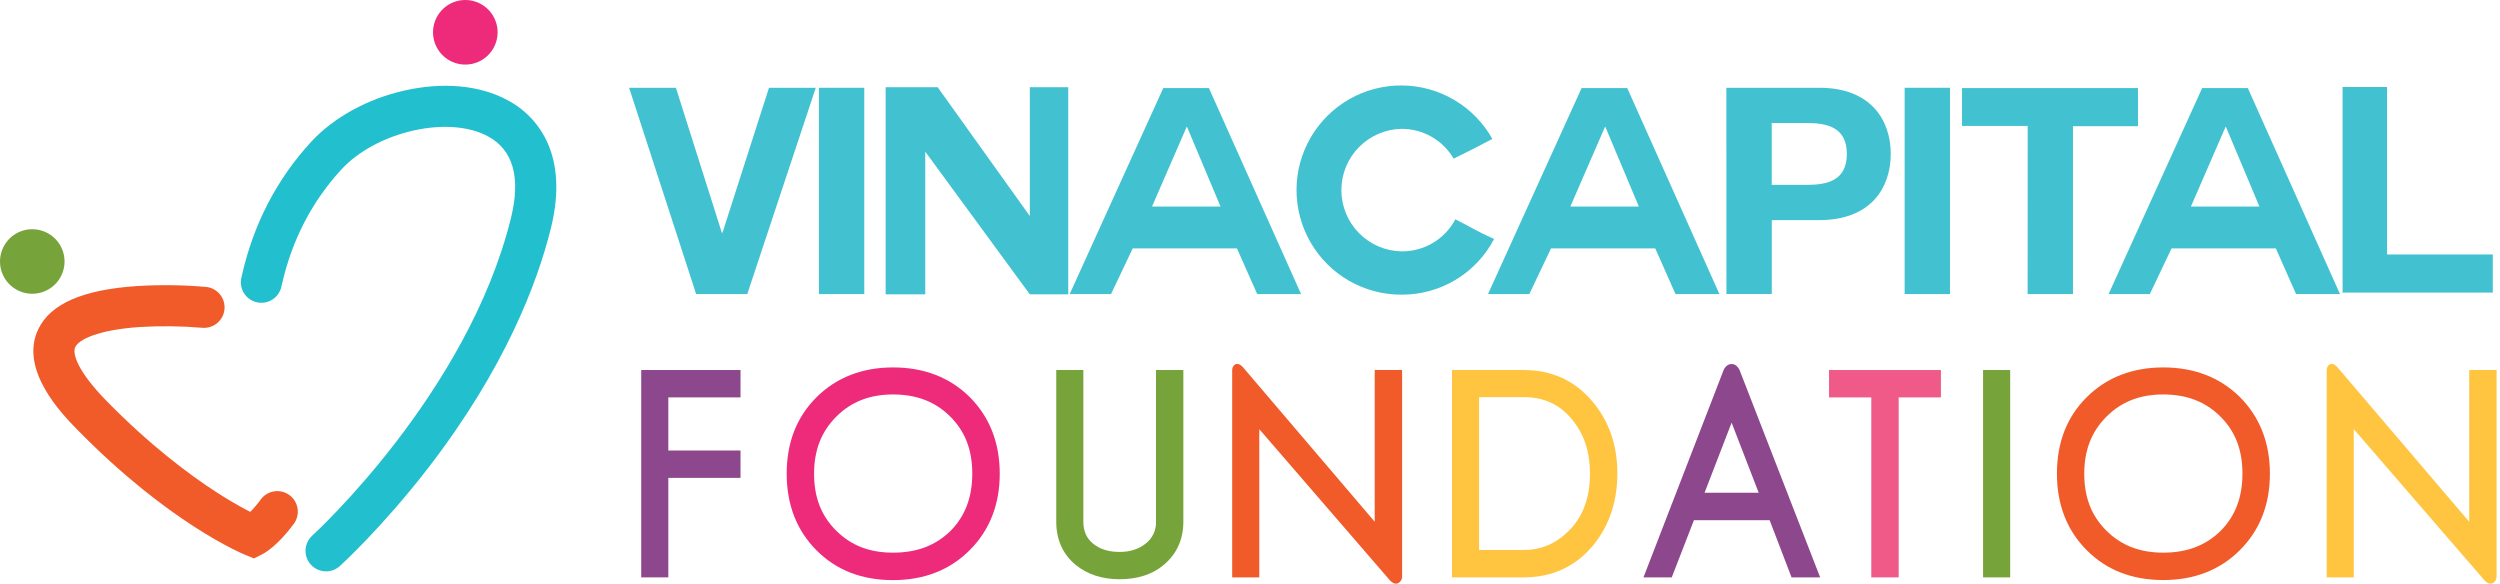 <svg xmlns="http://www.w3.org/2000/svg" width="257" height="60" viewBox="0 0 257 60" fill="none"><g clip-path="url(#clip0_1128_3213)"><path d="M26.102 57.405L25.216 57.04C24.898 56.912 17.326 53.766 7.898 44.12C6.421 42.611 1.932 38.018 3.934 33.844C5.188 31.23 8.505 29.779 14.073 29.408C16.447 29.262 18.828 29.292 21.198 29.497C21.751 29.555 22.26 29.83 22.611 30.262C22.963 30.694 23.13 31.247 23.076 31.801C23.022 32.355 22.75 32.865 22.321 33.22C21.892 33.575 21.34 33.746 20.786 33.696C18.63 33.514 16.465 33.489 14.306 33.62C10.043 33.92 8.1 34.911 7.737 35.675C7.4 36.372 8.035 38.23 10.914 41.177C15.49 45.858 19.567 48.86 22.183 50.556C23.329 51.305 24.511 51.995 25.727 52.624C26.117 52.226 26.477 51.8 26.804 51.349C27.134 50.898 27.631 50.597 28.184 50.511C28.737 50.426 29.301 50.564 29.753 50.895C30.204 51.225 30.506 51.722 30.591 52.275C30.676 52.828 30.538 53.392 30.207 53.844C28.545 56.108 27.209 56.851 26.957 56.978L26.102 57.405Z" fill="#F15A29"></path><path d="M33.517 58.736C33.09 58.736 32.673 58.608 32.322 58.366C31.97 58.125 31.699 57.783 31.546 57.385C31.392 56.987 31.363 56.551 31.462 56.136C31.562 55.721 31.784 55.346 32.101 55.06C32.26 54.917 48.065 40.454 52.521 22.44C53.557 18.244 52.757 15.404 50.139 14.002C48.224 12.972 45.44 12.76 42.502 13.418C39.516 14.093 36.806 15.554 35.076 17.444C32.074 20.71 30.029 24.65 29.001 29.156C28.971 29.289 28.945 29.399 28.925 29.48C28.863 29.754 28.747 30.014 28.584 30.242C28.421 30.471 28.213 30.665 27.974 30.813C27.735 30.96 27.468 31.058 27.191 31.102C26.913 31.145 26.629 31.132 26.356 31.064C26.084 30.996 25.827 30.874 25.602 30.705C25.377 30.537 25.188 30.325 25.046 30.082C24.904 29.84 24.812 29.571 24.776 29.292C24.739 29.014 24.758 28.73 24.833 28.459C24.848 28.397 24.866 28.316 24.89 28.213C26.088 22.981 28.473 18.399 31.978 14.589C34.283 12.081 37.788 10.154 41.597 9.302C45.568 8.412 49.316 8.762 52.153 10.284C54.191 11.352 55.756 13.143 56.54 15.306C57.372 17.595 57.404 20.337 56.633 23.454C55.255 29.036 51.938 37.852 43.976 48.16C39.219 54.296 35.102 58.036 34.933 58.193C34.544 58.543 34.04 58.737 33.517 58.736Z" fill="#22BFCF"></path><path d="M6.636 26.883C6.635 27.539 6.44 28.18 6.075 28.726C5.711 29.271 5.192 29.696 4.586 29.947C3.979 30.198 3.312 30.263 2.669 30.135C2.025 30.007 1.434 29.69 0.971 29.226C0.507 28.762 0.191 28.171 0.063 27.527C-0.064 26.883 0.002 26.216 0.253 25.61C0.505 25.004 0.93 24.486 1.476 24.122C2.022 23.757 2.663 23.563 3.319 23.564C3.755 23.564 4.187 23.649 4.589 23.816C4.992 23.983 5.358 24.228 5.665 24.536C5.973 24.844 6.218 25.21 6.384 25.613C6.551 26.016 6.636 26.447 6.636 26.883Z" fill="#77A43A"></path><path d="M51.154 3.318C51.154 3.974 50.96 4.616 50.595 5.163C50.23 5.709 49.712 6.134 49.105 6.386C48.499 6.637 47.831 6.703 47.187 6.575C46.543 6.447 45.951 6.131 45.487 5.667C45.023 5.202 44.706 4.611 44.578 3.967C44.45 3.323 44.516 2.655 44.768 2.048C45.019 1.442 45.445 0.923 45.991 0.559C46.537 0.194 47.179 -0 47.836 4.28952e-07C48.716 4.28952e-07 49.56 0.35 50.182 0.972C50.804 1.594 51.154 2.438 51.154 3.318Z" fill="#EE2A7B"></path><path d="M76.126 40.853V38.038H65.918V59.354H68.704V49.127H76.126V46.312H68.704V40.853H76.126Z" fill="#8D488D"></path><path d="M99.68 40.809C97.62 38.783 94.97 37.771 91.804 37.771C88.638 37.771 85.967 38.807 83.923 40.851C81.879 42.895 80.872 45.517 80.872 48.705C80.872 51.893 81.908 54.544 83.95 56.586C85.992 58.628 88.618 59.637 91.804 59.637C94.99 59.637 97.643 58.601 99.683 56.56C101.724 54.52 102.773 51.884 102.773 48.696C102.773 45.508 101.729 42.864 99.68 40.809ZM97.711 54.579C96.173 56.083 94.244 56.814 91.804 56.814C89.364 56.814 87.475 56.068 85.942 54.532C84.407 52.996 83.687 51.106 83.687 48.696C83.687 46.286 84.433 44.368 85.969 42.832C87.504 41.296 89.413 40.55 91.804 40.55C94.233 40.55 96.16 41.296 97.695 42.832C99.231 44.368 99.95 46.268 99.95 48.696C99.95 51.125 99.213 53.069 97.711 54.579Z" fill="#EE2A7B"></path><path d="M118.836 38.038V53.616C118.852 54.055 118.763 54.491 118.575 54.888C118.387 55.284 118.106 55.63 117.756 55.894C117.04 56.458 116.168 56.738 115.087 56.738C114.007 56.738 113.116 56.473 112.418 55.926C111.719 55.38 111.368 54.623 111.368 53.623V38.038H108.582V53.616C108.582 55.472 109.247 56.959 110.57 58.066C111.781 59.048 113.302 59.546 115.087 59.546C116.932 59.546 118.463 59.055 119.61 58.088C120.96 56.973 121.649 55.467 121.649 53.616V38.038H118.836Z" fill="#77A43A"></path><path d="M163.733 41.31C161.923 39.14 159.542 38.038 156.646 38.038H149.266V59.354H156.652C159.558 59.354 161.95 58.252 163.764 56.077C165.423 54.062 166.265 51.569 166.265 48.668C166.265 45.767 165.413 43.307 163.733 41.31ZM156.646 56.539H152.05V40.826H156.651C158.73 40.826 160.363 41.587 161.632 43.157C162.854 44.647 163.448 46.449 163.448 48.668C163.448 51.156 162.746 53.074 161.3 54.536C159.97 55.884 158.45 56.534 156.652 56.534L156.646 56.539Z" fill="#FFC541"></path><path d="M188.024 38.038V40.853H192.368V59.354H195.183V40.853H199.527V38.038H188.024Z" fill="#EF5A89"></path><path d="M206.647 38.038H203.859V59.354H206.647V38.038Z" fill="#77A43A"></path><path d="M230.254 40.809C228.194 38.783 225.544 37.771 222.378 37.771C219.212 37.771 216.539 38.807 214.497 40.851C212.455 42.895 211.453 45.508 211.453 48.696C211.453 51.884 212.489 54.535 214.531 56.577C216.573 58.619 219.199 59.628 222.385 59.628C225.571 59.628 228.224 58.592 230.264 56.552C232.305 54.512 233.346 51.884 233.346 48.696C233.346 45.508 232.303 42.864 230.254 40.809ZM222.378 56.814C219.968 56.814 218.05 56.068 216.516 54.532C214.982 52.996 214.261 51.106 214.261 48.696C214.261 46.286 215.007 44.368 216.543 42.832C218.078 41.296 219.987 40.55 222.378 40.55C224.807 40.55 226.734 41.296 228.27 42.832C229.805 44.368 230.523 46.268 230.523 48.696C230.523 51.125 229.785 53.069 228.275 54.579C226.739 56.083 224.81 56.814 222.378 56.814Z" fill="#F15A29"></path><path d="M76.82 30.23H71.563L64.673 9.023H69.484L74.209 23.933H74.268L79.051 9.023H83.862L76.82 30.23Z" fill="#42C2D0"></path><path d="M84.185 9.023H88.847V30.23H84.185V9.023Z" fill="#42C2D0"></path><path d="M95.115 15.588V30.26H91.045V8.964H96.391L105.867 22.212V8.964H109.816V30.26H105.867L95.115 15.588Z" fill="#42C2D0"></path><path d="M109.964 30.229L119.583 9.054H124.276L133.75 30.229H129.24L127.16 25.538H116.443L114.215 30.229H109.964ZM121.993 13.033L118.429 21.231H125.468L122.022 13.033H121.993Z" fill="#42C2D0"></path><path d="M144.088 30.291C142.193 30.3 140.328 29.808 138.684 28.865C137.04 27.921 135.674 26.56 134.725 24.919C133.777 23.278 133.279 21.415 133.282 19.519C133.285 17.623 133.789 15.762 134.744 14.124C135.698 12.486 137.068 11.13 138.716 10.192C140.363 9.254 142.229 8.769 144.125 8.785C146.02 8.8 147.878 9.317 149.51 10.282C151.141 11.247 152.489 12.627 153.416 14.28C151.603 15.232 151.455 15.32 149.435 16.306C148.889 15.373 148.108 14.599 147.17 14.062C146.232 13.526 145.169 13.244 144.088 13.246C142.436 13.273 140.861 13.948 139.702 15.126C138.543 16.304 137.893 17.891 137.893 19.543C137.893 21.196 138.543 22.782 139.702 23.96C140.861 25.138 142.436 25.813 144.088 25.84C145.223 25.85 146.339 25.547 147.313 24.966C148.287 24.384 149.083 23.546 149.613 22.543C151.639 23.582 151.693 23.701 153.593 24.568C152.686 26.302 151.32 27.753 149.643 28.762C147.967 29.772 146.045 30.3 144.088 30.291Z" fill="#42C2D0"></path><path d="M152.968 30.229L162.588 9.054H167.281L176.755 30.229H172.241L170.161 25.538H159.444L157.216 30.229H152.968ZM164.997 13.033L161.433 21.231H168.472L165.026 13.033H164.997Z" fill="#42C2D0"></path><path d="M177.47 9.023H187.034C192.35 9.023 194.37 12.38 194.37 15.826C194.37 19.272 192.345 22.627 187.034 22.627H182.14V30.221H177.477L177.47 9.023ZM182.133 19.004H185.756C187.896 19.004 189.855 18.528 189.855 15.826C189.855 13.124 187.896 12.647 185.756 12.647H182.133V19.004Z" fill="#42C2D0"></path><path d="M195.796 9.023H200.458V30.23H195.796V9.023Z" fill="#42C2D0"></path><path d="M208.447 12.944H201.697V9.054H219.785V12.974H213.102V30.229H208.439L208.447 12.944Z" fill="#42C2D0"></path><path d="M216.764 30.229L226.383 9.054H231.076L240.55 30.229H236.036L233.957 25.538H223.234L221.006 30.229H216.764ZM228.791 13.033L225.227 21.231H232.268L228.822 13.033H228.791Z" fill="#42C2D0"></path><path d="M240.817 30.081V8.944H245.39V26.158H256.26V30.078L240.817 30.081Z" fill="#42C2D0"></path><path d="M178.829 38.045C178.392 37.127 177.494 37.306 177.187 38.045L168.946 59.359H171.854L174.136 53.476H181.92L184.173 59.359H187.115L178.829 38.045ZM175.228 50.656L178.01 43.45L180.795 50.656H175.228Z" fill="#8D488D"></path><path d="M256.65 59.35V38.038H253.835V53.636L240.277 37.739C239.676 37.08 239.183 37.54 239.183 38.045V59.354H241.969V44.118L255.33 59.572C256.051 60.468 256.628 59.74 256.65 59.35Z" fill="#FFC541"></path><path d="M144.136 59.35V38.038H141.321V53.636L127.764 37.739C127.162 37.08 126.669 37.54 126.669 38.045V59.354H129.455V44.118L142.809 59.572C143.538 60.468 144.119 59.74 144.136 59.35Z" fill="#F15A29"></path></g><defs><clipPath id="clip0_1128_3213"><rect width="256.65" height="60" fill="white"></rect></clipPath></defs></svg>